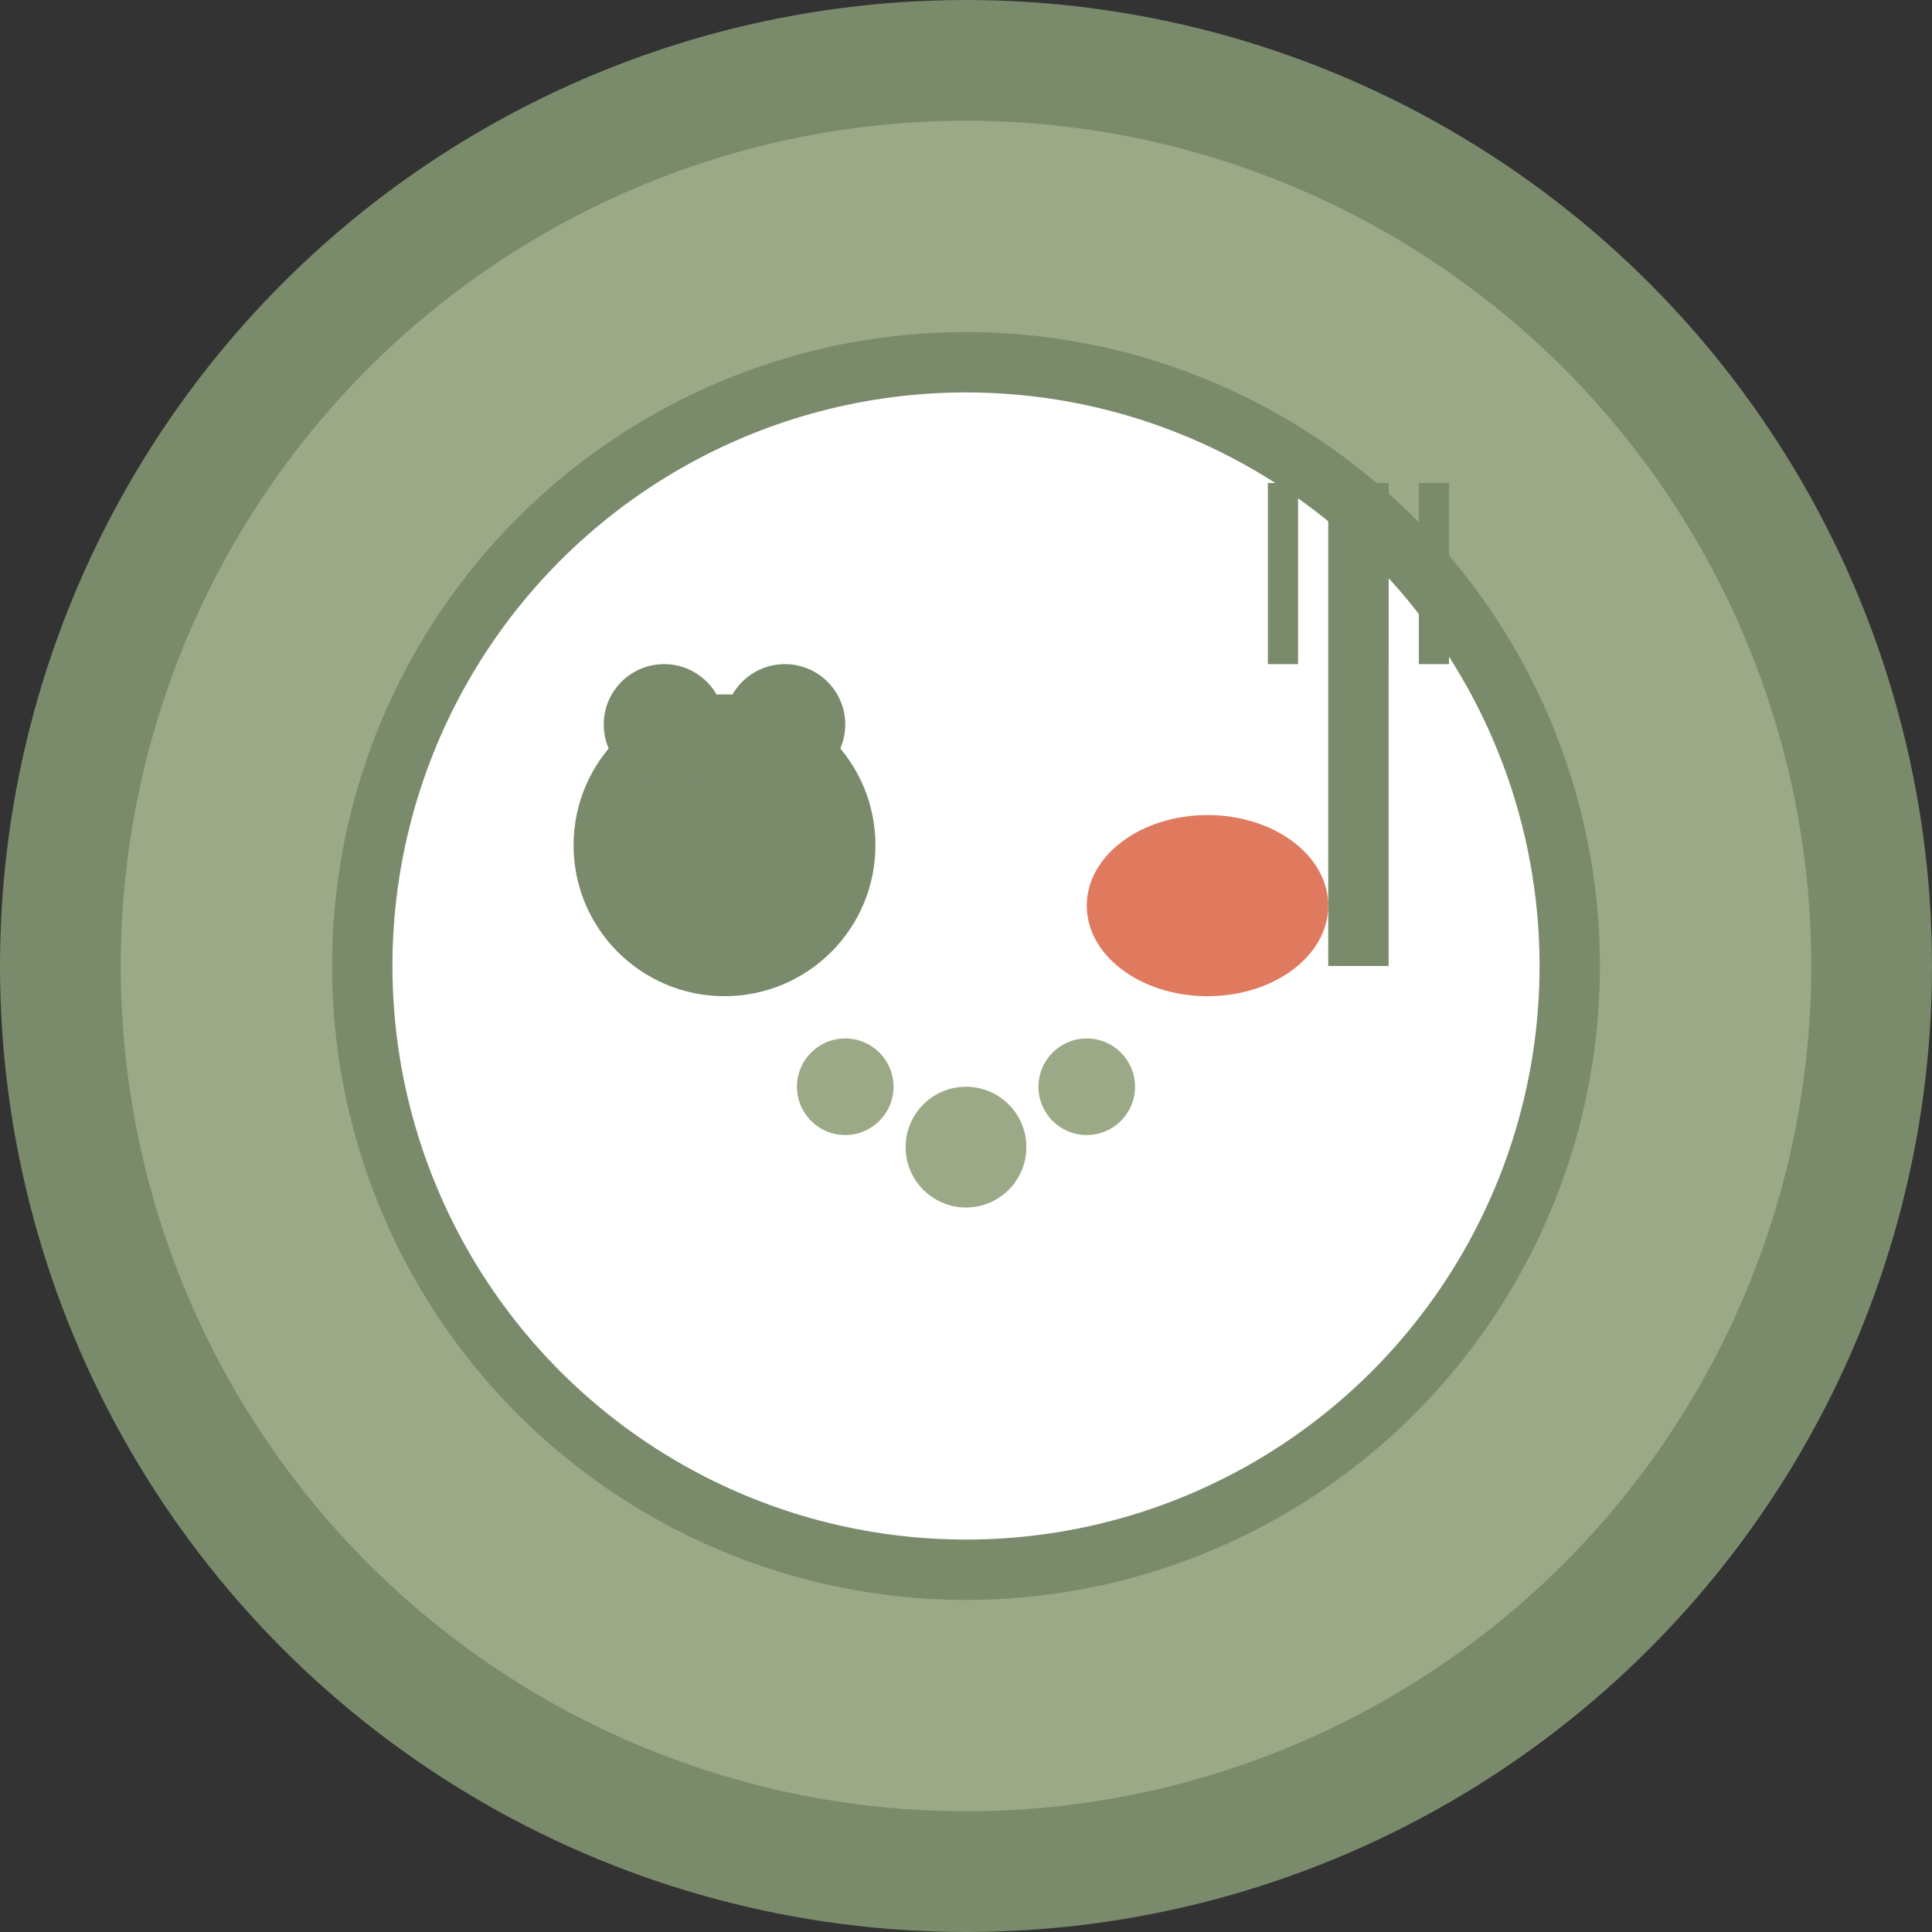<svg xmlns="http://www.w3.org/2000/svg" viewBox="0 0 32 32" width="32" height="32">
  <rect x="0" y="0" width="32" height="32" fill="#333333" stroke="none"/>
  <defs>
    <style>
      .sage { fill: #9CA986; }
      .warm-orange { fill: #E07A5F; }
      .white { fill: #ffffff; }
      .sage-dark { fill: #7A8B6C; }
    </style>
  </defs>
  
  <!-- Background circle -->
  <circle cx="16" cy="16" r="15" class="sage" stroke="#7A8B6C" stroke-width="2"/>
  
  <!-- Plate -->
  <circle cx="16" cy="16" r="10" class="white" stroke="#7A8B6C" stroke-width="1"/>
  
  <!-- Food items on plate -->
  <!-- Vegetable (broccoli-like) -->
  <circle cx="12" cy="14" r="2.5" class="sage-dark"/>
  <circle cx="11" cy="12" r="1" class="sage-dark"/>
  <circle cx="13" cy="12" r="1" class="sage-dark"/>
  
  <!-- Protein (orange item) -->
  <ellipse cx="20" cy="15" rx="2" ry="1.5" class="warm-orange"/>
  
  <!-- Grain/carb (small circles) -->
  <circle cx="16" cy="19" r="1" class="sage"/>
  <circle cx="18" cy="18" r="0.8" class="sage"/>
  <circle cx="14" cy="18" r="0.8" class="sage"/>
  
  <!-- Fork icon -->
  <g transform="translate(22, 8)">
    <rect x="0" y="0" width="1" height="8" class="sage-dark"/>
    <rect x="-1" y="0" width="0.5" height="3" class="sage-dark"/>
    <rect x="0.5" y="0" width="0.5" height="3" class="sage-dark"/>
    <rect x="1.5" y="0" width="0.5" height="3" class="sage-dark"/>
  </g>
</svg>